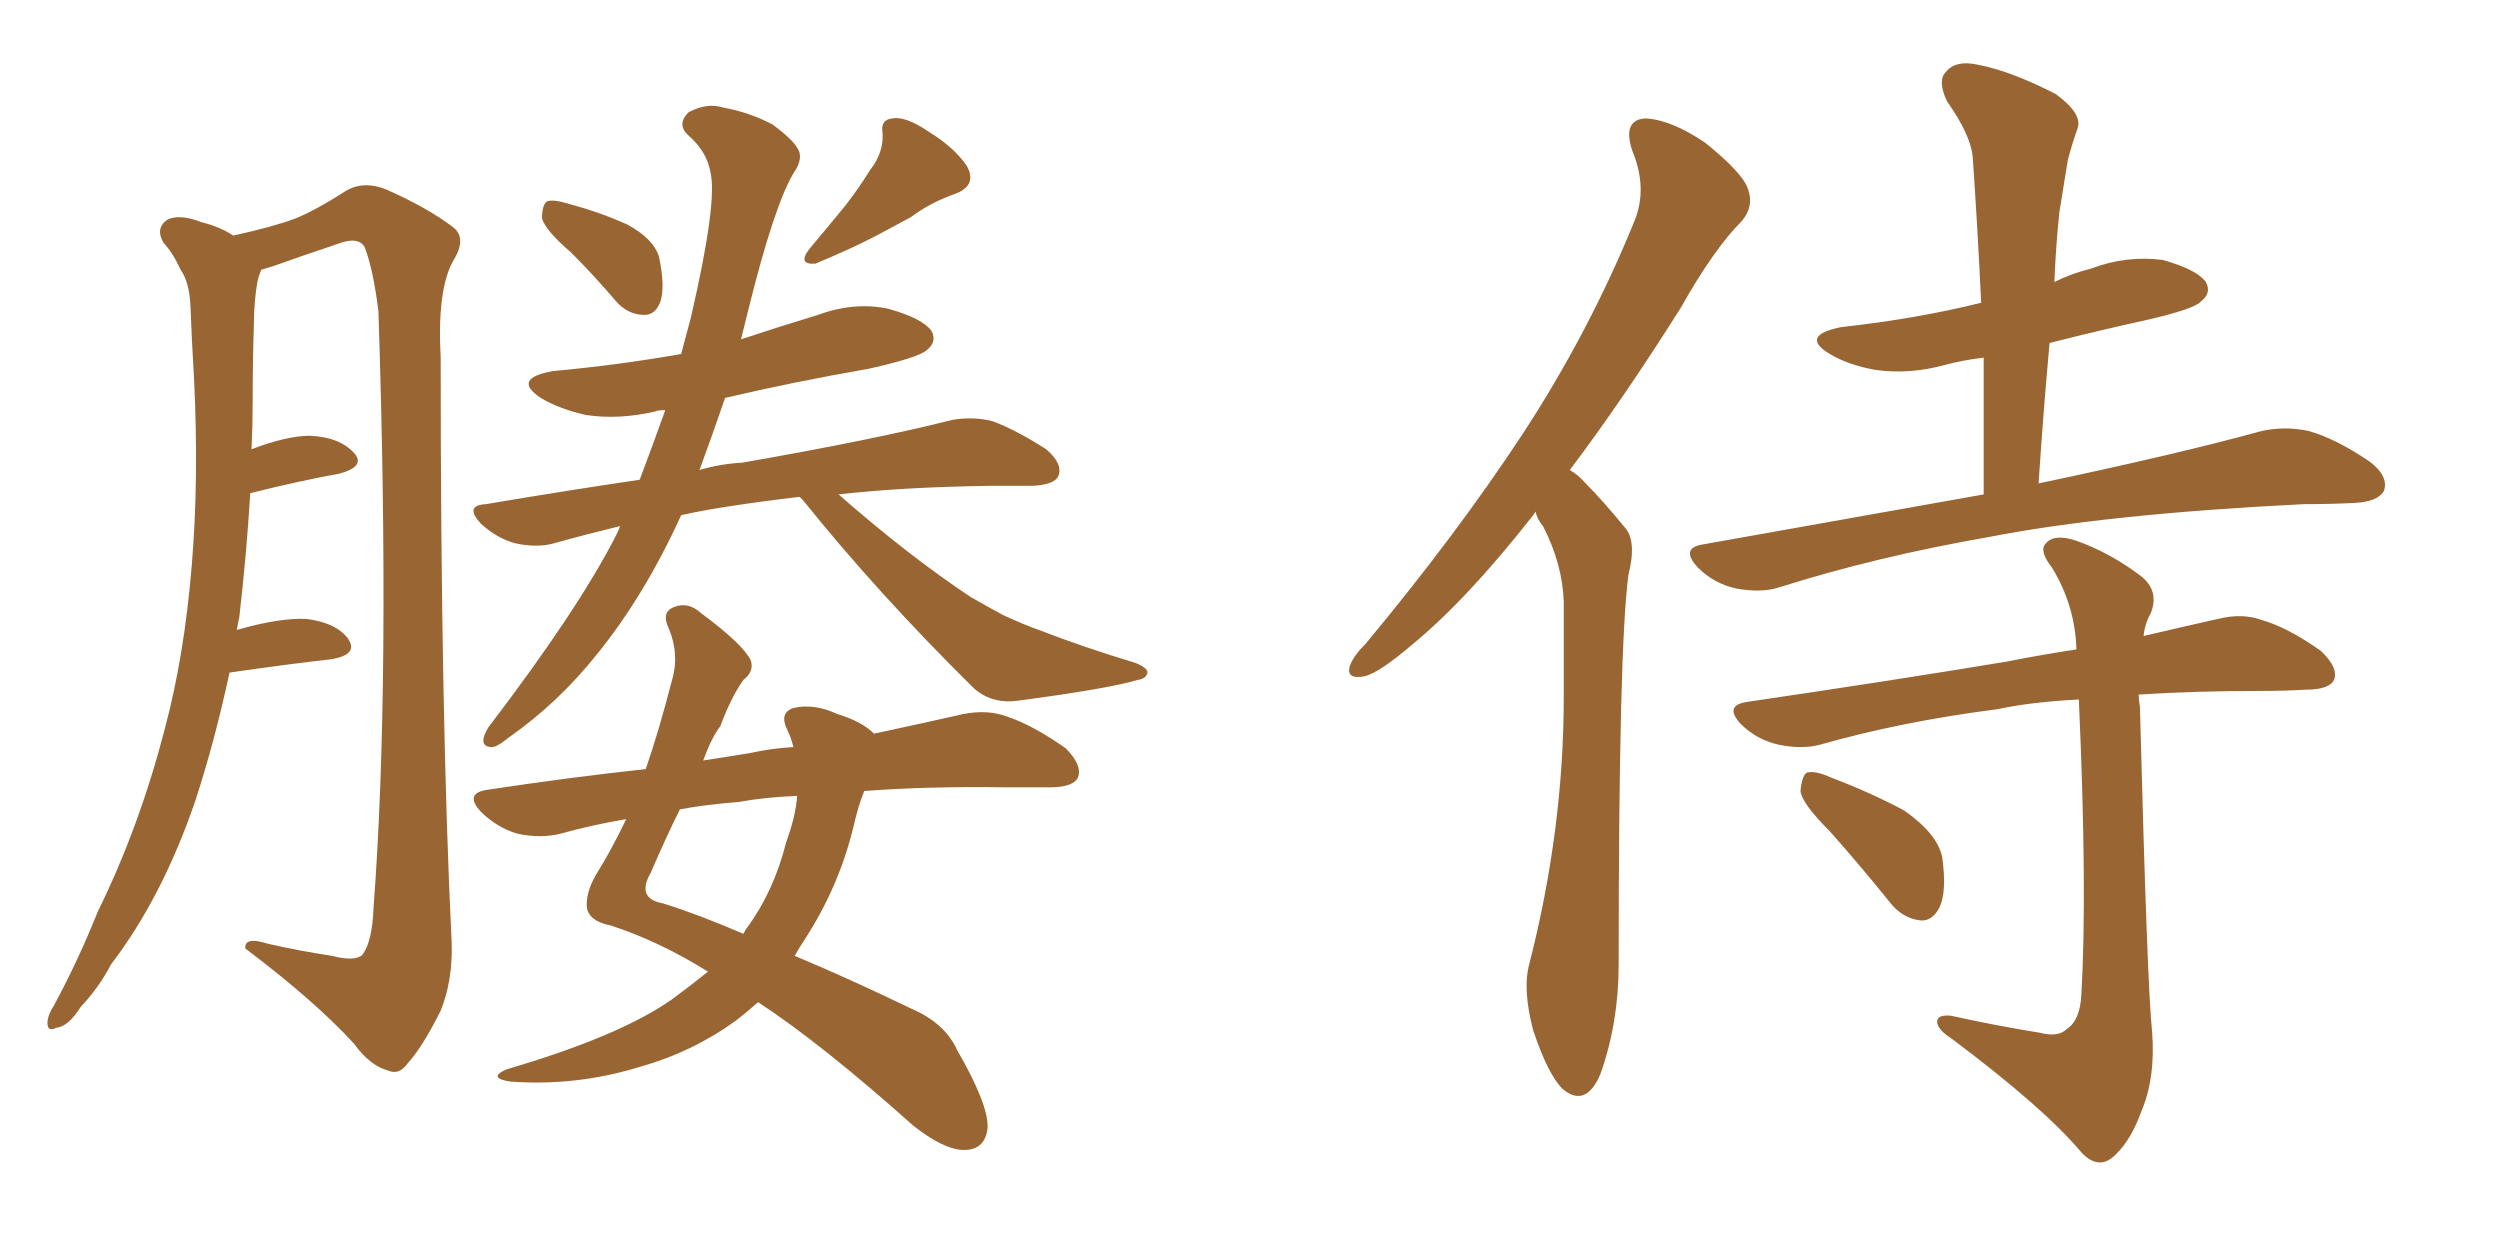 <svg xmlns="http://www.w3.org/2000/svg" xmlns:xlink="http://www.w3.org/1999/xlink" width="300" height="150"><path fill="#996633" padding="10" d="M68.55 30.32L68.55 30.32Q65.48 27.69 65.04 26.22L65.04 26.22Q65.04 24.61 65.63 24.17L65.63 24.17Q66.36 23.88 68.26 24.46L68.26 24.46Q72.07 25.49 75.29 26.95L75.29 26.95Q78.52 28.71 79.10 30.91L79.10 30.91Q79.83 34.42 79.25 36.18L79.25 36.18Q78.66 37.79 77.34 37.79L77.34 37.79Q75.29 37.79 73.83 36.04L73.83 36.04Q71.19 32.96 68.55 30.32ZM104.44 20.36L104.44 20.36Q106.05 18.31 105.91 15.97L105.91 15.97Q105.62 14.36 107.08 14.21L107.08 14.21Q108.69 13.92 111.47 15.82L111.47 15.82Q114.55 17.72 116.02 19.92L116.02 19.92Q117.33 22.27 114.55 23.29L114.55 23.29Q111.62 24.32 109.28 26.07L109.28 26.07Q107.08 27.25 105.18 28.27L105.18 28.27Q102.39 29.74 97.85 31.64L97.85 31.64Q95.65 31.79 97.12 29.88L97.12 29.88Q99.46 27.10 101.37 24.76L101.37 24.76Q102.98 22.71 104.44 20.36ZM95.95 59.62L95.95 59.62Q90.97 60.21 87.30 60.79L87.30 60.79Q84.38 61.23 81.74 61.82L81.74 61.82Q77.34 71.48 71.63 78.52L71.63 78.52Q66.94 84.38 61.08 88.48L61.08 88.48Q59.47 89.79 58.89 89.65L58.89 89.65Q57.28 89.50 58.59 87.30L58.59 87.30Q69.43 73.10 73.97 64.16L73.97 64.16Q74.27 63.57 74.41 63.13L74.41 63.13Q70.17 64.16 66.50 65.19L66.50 65.19Q64.45 65.77 61.82 65.19L61.82 65.19Q59.62 64.60 57.71 62.84L57.71 62.84Q55.66 60.64 58.30 60.50L58.30 60.50Q67.82 58.89 76.76 57.57L76.76 57.57Q78.37 53.32 79.83 49.22L79.83 49.22Q78.81 49.22 78.66 49.37L78.66 49.37Q74.27 50.39 70.31 49.80L70.31 49.80Q67.09 49.07 64.89 47.75L64.89 47.75Q61.38 45.41 66.36 44.53L66.36 44.53Q74.27 43.80 81.74 42.48L81.74 42.48Q82.32 40.28 82.91 38.09L82.91 38.09Q86.13 24.17 85.25 20.65L85.25 20.65Q84.81 18.16 82.62 16.26L82.62 16.26Q81.15 14.94 82.62 13.48L82.62 13.48Q84.81 12.30 86.72 12.89L86.72 12.89Q89.94 13.48 92.72 14.94L92.72 14.94Q95.07 16.70 95.65 17.72L95.65 17.72Q96.53 18.90 95.21 20.80L95.21 20.80Q92.87 24.76 89.79 37.21L89.79 37.21Q89.36 38.96 88.92 40.72L88.92 40.72Q93.31 39.26 98.14 37.79L98.14 37.79Q102.54 36.18 106.64 37.06L106.64 37.06Q110.74 38.23 111.77 39.70L111.77 39.70Q112.50 41.02 111.18 42.04L111.18 42.04Q110.16 42.92 104.30 44.24L104.30 44.24Q95.07 45.85 87.01 47.75L87.01 47.75Q85.40 52.44 83.94 56.40L83.94 56.40Q86.43 55.66 89.06 55.52L89.06 55.52Q105.03 52.73 114.26 50.39L114.26 50.39Q116.75 49.95 119.09 50.54L119.09 50.54Q121.88 51.56 125.54 53.91L125.54 53.91Q127.59 55.66 127.00 57.13L127.00 57.13Q126.56 58.15 123.93 58.30L123.93 58.30Q121.58 58.30 118.80 58.30L118.80 58.30Q108.25 58.45 100.63 59.33L100.63 59.33Q108.98 66.65 116.46 71.63L116.46 71.63Q118.51 72.80 120.41 73.83L120.41 73.83Q123.34 75.15 124.66 75.59L124.66 75.59Q129.93 77.64 136.23 79.54L136.23 79.54Q137.70 80.13 137.70 80.71L137.70 80.71Q137.55 81.45 136.52 81.59L136.52 81.59Q133.15 82.62 122.17 84.08L122.17 84.08Q119.09 84.52 116.89 82.62L116.89 82.62Q105.32 71.19 96.39 60.06L96.39 60.06Q96.09 59.77 95.95 59.62ZM103.71 94.92L103.71 94.92Q102.98 96.68 102.39 99.32L102.39 99.32Q100.63 106.49 96.53 112.79L96.53 112.79Q95.95 113.67 95.36 114.70L95.36 114.70Q101.66 117.33 109.28 121.00L109.28 121.00Q113.38 122.75 114.84 125.98L114.84 125.98Q118.65 132.57 118.51 135.35L118.51 135.35Q118.21 138.13 115.43 137.99L115.43 137.99Q113.09 137.84 109.57 135.06L109.57 135.06Q98.58 125.24 90.97 120.26L90.97 120.26Q89.65 121.44 88.33 122.46L88.33 122.46Q83.06 126.27 76.76 128.03L76.76 128.03Q69.14 130.37 61.23 129.79L61.23 129.79Q58.45 129.35 60.79 128.32L60.79 128.32Q74.27 124.37 80.57 119.97L80.57 119.97Q82.76 118.36 84.96 116.60L84.96 116.60Q79.10 112.94 73.24 111.04L73.24 111.04Q70.90 110.60 70.46 109.13L70.46 109.13Q70.17 107.37 71.48 105.03L71.48 105.03Q73.24 102.25 75.15 98.29L75.15 98.29Q70.90 99.02 67.24 100.05L67.24 100.05Q64.89 100.63 62.11 100.05L62.11 100.05Q59.62 99.32 57.71 97.41L57.71 97.41Q55.66 95.21 58.45 94.78L58.45 94.78Q68.12 93.31 77.49 92.29L77.49 92.29Q79.10 87.60 80.57 81.88L80.57 81.88Q81.59 78.66 80.27 75.44L80.27 75.44Q79.25 73.39 81.01 72.80L81.01 72.80Q82.62 72.22 84.08 73.54L84.08 73.54Q89.21 77.34 90.09 79.25L90.09 79.25Q90.53 80.57 89.21 81.59L89.21 81.59Q87.74 83.64 86.43 87.16L86.43 87.16Q85.40 88.48 84.38 91.26L84.38 91.26Q87.16 90.82 89.94 90.38L89.94 90.38Q92.58 89.79 95.21 89.65L95.21 89.65Q94.92 88.48 94.48 87.60L94.48 87.60Q93.46 85.55 95.21 84.96L95.21 84.96Q97.71 84.38 100.49 85.69L100.49 85.69Q103.42 86.57 104.88 88.04L104.88 88.04Q111.04 86.72 115.58 85.69L115.58 85.69Q118.51 85.11 120.85 85.99L120.85 85.99Q123.93 87.01 127.88 89.79L127.88 89.79Q129.93 91.85 129.35 93.31L129.35 93.31Q128.76 94.48 125.98 94.48L125.98 94.48Q123.49 94.48 120.70 94.48L120.70 94.48Q111.33 94.34 103.71 94.92ZM88.62 96.24L88.62 96.24Q84.81 96.53 81.59 97.12L81.59 97.12Q79.98 100.34 78.08 104.74L78.08 104.74Q76.32 107.81 79.54 108.40L79.54 108.40Q83.79 109.72 89.21 112.06L89.21 112.06Q89.50 111.47 89.65 111.33L89.65 111.33Q92.87 106.93 94.34 101.07L94.34 101.07Q95.51 97.85 95.65 95.51L95.65 95.51Q91.85 95.65 88.62 96.24ZM27.54 80.71L27.54 80.71L27.54 80.71Q25.78 88.92 23.44 96.09L23.44 96.09Q19.48 107.67 13.33 115.72L13.33 115.72Q11.87 118.51 9.67 120.85L9.67 120.85Q8.20 123.19 6.74 123.34L6.74 123.34Q5.57 123.93 5.71 122.46L5.71 122.46Q5.86 121.58 6.45 120.70L6.45 120.70Q9.38 115.28 11.72 109.42L11.72 109.42Q16.70 99.32 19.78 87.45L19.78 87.45Q22.12 78.66 23.00 67.97L23.00 67.97Q23.88 57.57 23.29 45.56L23.29 45.56Q23.00 40.72 22.85 36.62L22.85 36.62Q22.71 33.84 21.68 32.37L21.68 32.37Q20.65 30.18 19.63 29.15L19.63 29.15Q18.60 27.39 20.07 26.37L20.07 26.37Q21.53 25.63 24.17 26.66L24.17 26.66Q26.51 27.25 27.98 28.27L27.98 28.27Q32.67 27.25 35.45 26.22L35.45 26.22Q37.94 25.20 41.60 22.85L41.60 22.85Q43.65 21.68 46.29 22.71L46.29 22.71Q51.27 24.90 54.35 27.25L54.35 27.25Q56.10 28.56 54.35 31.35L54.35 31.35Q52.44 34.86 52.88 42.92L52.88 42.92Q52.88 86.28 54.20 113.09L54.20 113.09Q54.35 117.63 52.88 121.29L52.88 121.29Q50.68 125.68 48.93 127.59L48.93 127.59Q47.90 129.05 46.58 128.47L46.58 128.47Q44.38 127.88 42.48 125.24L42.48 125.24Q37.79 120.12 29.44 113.82L29.44 113.82Q29.30 112.35 32.08 113.23L32.08 113.23Q35.89 114.11 39.84 114.70L39.84 114.70Q42.63 115.43 43.51 114.55L43.51 114.55Q44.68 112.94 44.82 108.98L44.82 108.98Q46.88 81.88 45.41 37.35L45.41 37.35Q44.82 32.52 43.80 29.74L43.80 29.74Q43.07 28.27 40.43 29.30L40.43 29.30Q36.47 30.62 32.81 31.93L32.81 31.93Q31.79 32.23 31.35 32.37L31.35 32.37Q31.05 33.11 30.91 33.69L30.91 33.69Q30.47 36.18 30.47 38.82L30.47 38.82Q30.32 43.36 30.32 48.34L30.32 48.34Q30.32 51.12 30.18 53.91L30.18 53.91Q34.42 52.29 37.21 52.29L37.21 52.29Q40.72 52.44 42.48 54.35L42.48 54.35Q43.95 55.96 40.72 56.84L40.72 56.84Q35.89 57.71 30.03 59.18L30.03 59.18Q29.59 66.50 28.71 74.12L28.71 74.12Q28.56 74.71 28.42 75.59L28.42 75.59Q33.54 74.12 36.77 74.27L36.77 74.27Q40.28 74.71 41.75 76.61L41.75 76.61Q43.07 78.52 39.84 79.10L39.84 79.10Q34.57 79.69 27.54 80.71ZM184.28 61.38L184.28 61.38Q184.13 61.67 183.98 61.82L183.98 61.82Q176.07 71.92 169.48 77.34L169.48 77.34Q165.53 80.71 163.77 81.15L163.77 81.15Q161.43 81.59 162.01 79.83L162.01 79.83Q162.45 78.66 163.92 77.20L163.92 77.20Q174.76 64.16 182.67 52.15L182.67 52.15Q190.72 39.84 196.14 26.51L196.14 26.51Q197.75 22.56 195.85 18.02L195.85 18.02Q194.68 14.36 197.46 14.21L197.46 14.21Q200.54 14.36 204.64 17.14L204.64 17.14Q209.18 20.80 209.77 22.71L209.77 22.71Q210.50 24.76 209.03 26.51L209.03 26.51Q205.66 29.88 201.71 36.91L201.71 36.91Q194.68 48.05 188.38 56.40L188.38 56.40Q189.40 56.98 190.28 58.01L190.28 58.01Q192.33 60.06 194.97 63.28L194.97 63.28Q196.44 64.89 195.41 68.99L195.41 68.99Q194.24 77.78 194.24 115.72L194.24 115.72Q194.24 122.75 192.04 128.91L192.04 128.91Q190.28 133.01 187.50 130.66L187.50 130.66Q185.74 128.91 183.98 123.63L183.98 123.63Q182.67 118.65 183.54 115.58L183.54 115.58Q187.65 99.46 187.65 83.64L187.65 83.64Q187.65 78.08 187.65 72.22L187.65 72.22Q187.50 67.68 185.16 63.13L185.16 63.13Q184.42 62.26 184.28 61.38ZM238.04 59.33L238.04 59.33Q238.04 50.83 238.04 42.92L238.04 42.92Q235.55 43.21 233.35 43.80L233.35 43.80Q229.10 44.97 225 44.38L225 44.38Q221.78 43.80 219.58 42.48L219.58 42.48Q215.92 40.28 220.90 39.26L220.90 39.26Q230.13 38.23 237.74 36.33L237.74 36.33Q237.30 27.10 236.72 18.75L236.72 18.75Q236.43 16.11 233.64 12.16L233.64 12.16Q232.47 9.67 233.50 8.64L233.50 8.64Q234.67 7.18 237.30 7.76L237.30 7.76Q241.26 8.50 246.68 11.28L246.68 11.28Q249.90 13.62 249.32 15.38L249.32 15.38Q248.73 16.99 248.14 19.19L248.14 19.19Q247.71 21.83 247.12 25.49L247.12 25.49Q246.68 29.74 246.53 33.84L246.53 33.84Q248.58 32.81 250.93 32.23L250.93 32.23Q255.18 30.62 259.57 31.20L259.57 31.20Q263.67 32.37 264.70 33.84L264.70 33.84Q265.43 35.16 264.11 36.18L264.11 36.18Q263.38 37.06 257.67 38.38L257.67 38.38Q251.66 39.70 245.95 41.16L245.95 41.16Q245.21 49.22 244.63 58.01L244.63 58.01Q261.33 54.49 271.44 51.71L271.44 51.71Q274.22 51.12 277.00 51.71L277.00 51.71Q280.22 52.59 284.33 55.37L284.33 55.37Q286.67 57.13 286.08 58.89L286.08 58.89Q285.35 60.21 282.57 60.35L282.57 60.35Q279.64 60.50 276.42 60.50L276.42 60.50Q252.83 61.67 238.62 64.45L238.62 64.45Q225.15 66.80 213.57 70.46L213.57 70.46Q211.38 71.19 208.30 70.61L208.30 70.61Q205.66 70.02 203.76 68.12L203.76 68.12Q201.56 65.77 204.35 65.33L204.35 65.33Q222.51 62.11 238.04 59.33ZM244.78 123.93L244.78 123.93Q246.97 124.51 248.00 123.49L248.00 123.49Q249.61 122.46 249.76 119.38L249.76 119.38Q250.49 106.93 249.46 83.94L249.46 83.94Q243.75 84.23 239.65 85.11L239.65 85.11Q228.22 86.57 218.41 89.36L218.41 89.36Q216.21 89.94 213.43 89.36L213.43 89.36Q210.79 88.77 208.89 86.87L208.89 86.87Q206.84 84.67 209.62 84.23L209.62 84.23Q226.61 81.74 240.82 79.39L240.82 79.39Q245.21 78.52 249.17 77.93L249.17 77.93Q249.02 72.66 246.24 68.12L246.24 68.12Q244.63 66.06 245.51 65.19L245.51 65.19Q246.53 64.01 249.17 64.89L249.17 64.89Q253.27 66.36 256.93 69.14L256.93 69.14Q259.13 70.90 258.11 73.54L258.11 73.54Q257.37 74.85 257.23 76.32L257.23 76.32Q262.21 75.15 266.16 74.27L266.16 74.27Q269.09 73.54 271.44 74.41L271.44 74.41Q274.51 75.29 278.47 78.08L278.47 78.08Q280.66 80.13 280.08 81.59L280.08 81.59Q279.49 82.76 276.71 82.76L276.71 82.76Q274.22 82.91 271.44 82.91L271.44 82.91Q263.38 82.91 256.64 83.35L256.64 83.35Q256.64 83.94 256.79 84.81L256.79 84.81Q257.67 118.51 258.25 123.78L258.25 123.78Q258.69 129.35 256.93 133.45L256.93 133.45Q255.76 136.67 254.00 138.43L254.00 138.43Q251.95 140.63 249.76 138.28L249.76 138.28Q245.36 133.01 234.23 124.66L234.23 124.66Q232.62 123.63 232.47 122.75L232.47 122.75Q232.32 121.73 234.08 121.88L234.08 121.88Q239.36 123.05 244.78 123.93ZM219.58 99.76L219.58 99.76L219.58 99.76Q216.21 96.39 216.06 94.92L216.06 94.92Q216.21 93.16 216.80 92.72L216.80 92.72Q217.82 92.43 219.73 93.31L219.73 93.31Q224.41 95.07 228.52 97.27L228.52 97.27Q232.47 100.05 233.06 102.83L233.06 102.83Q233.64 106.93 232.76 108.84L232.76 108.84Q231.88 110.60 230.42 110.45L230.42 110.45Q228.22 110.16 226.76 108.25L226.76 108.25Q223.10 103.71 219.58 99.76Z"/></svg>